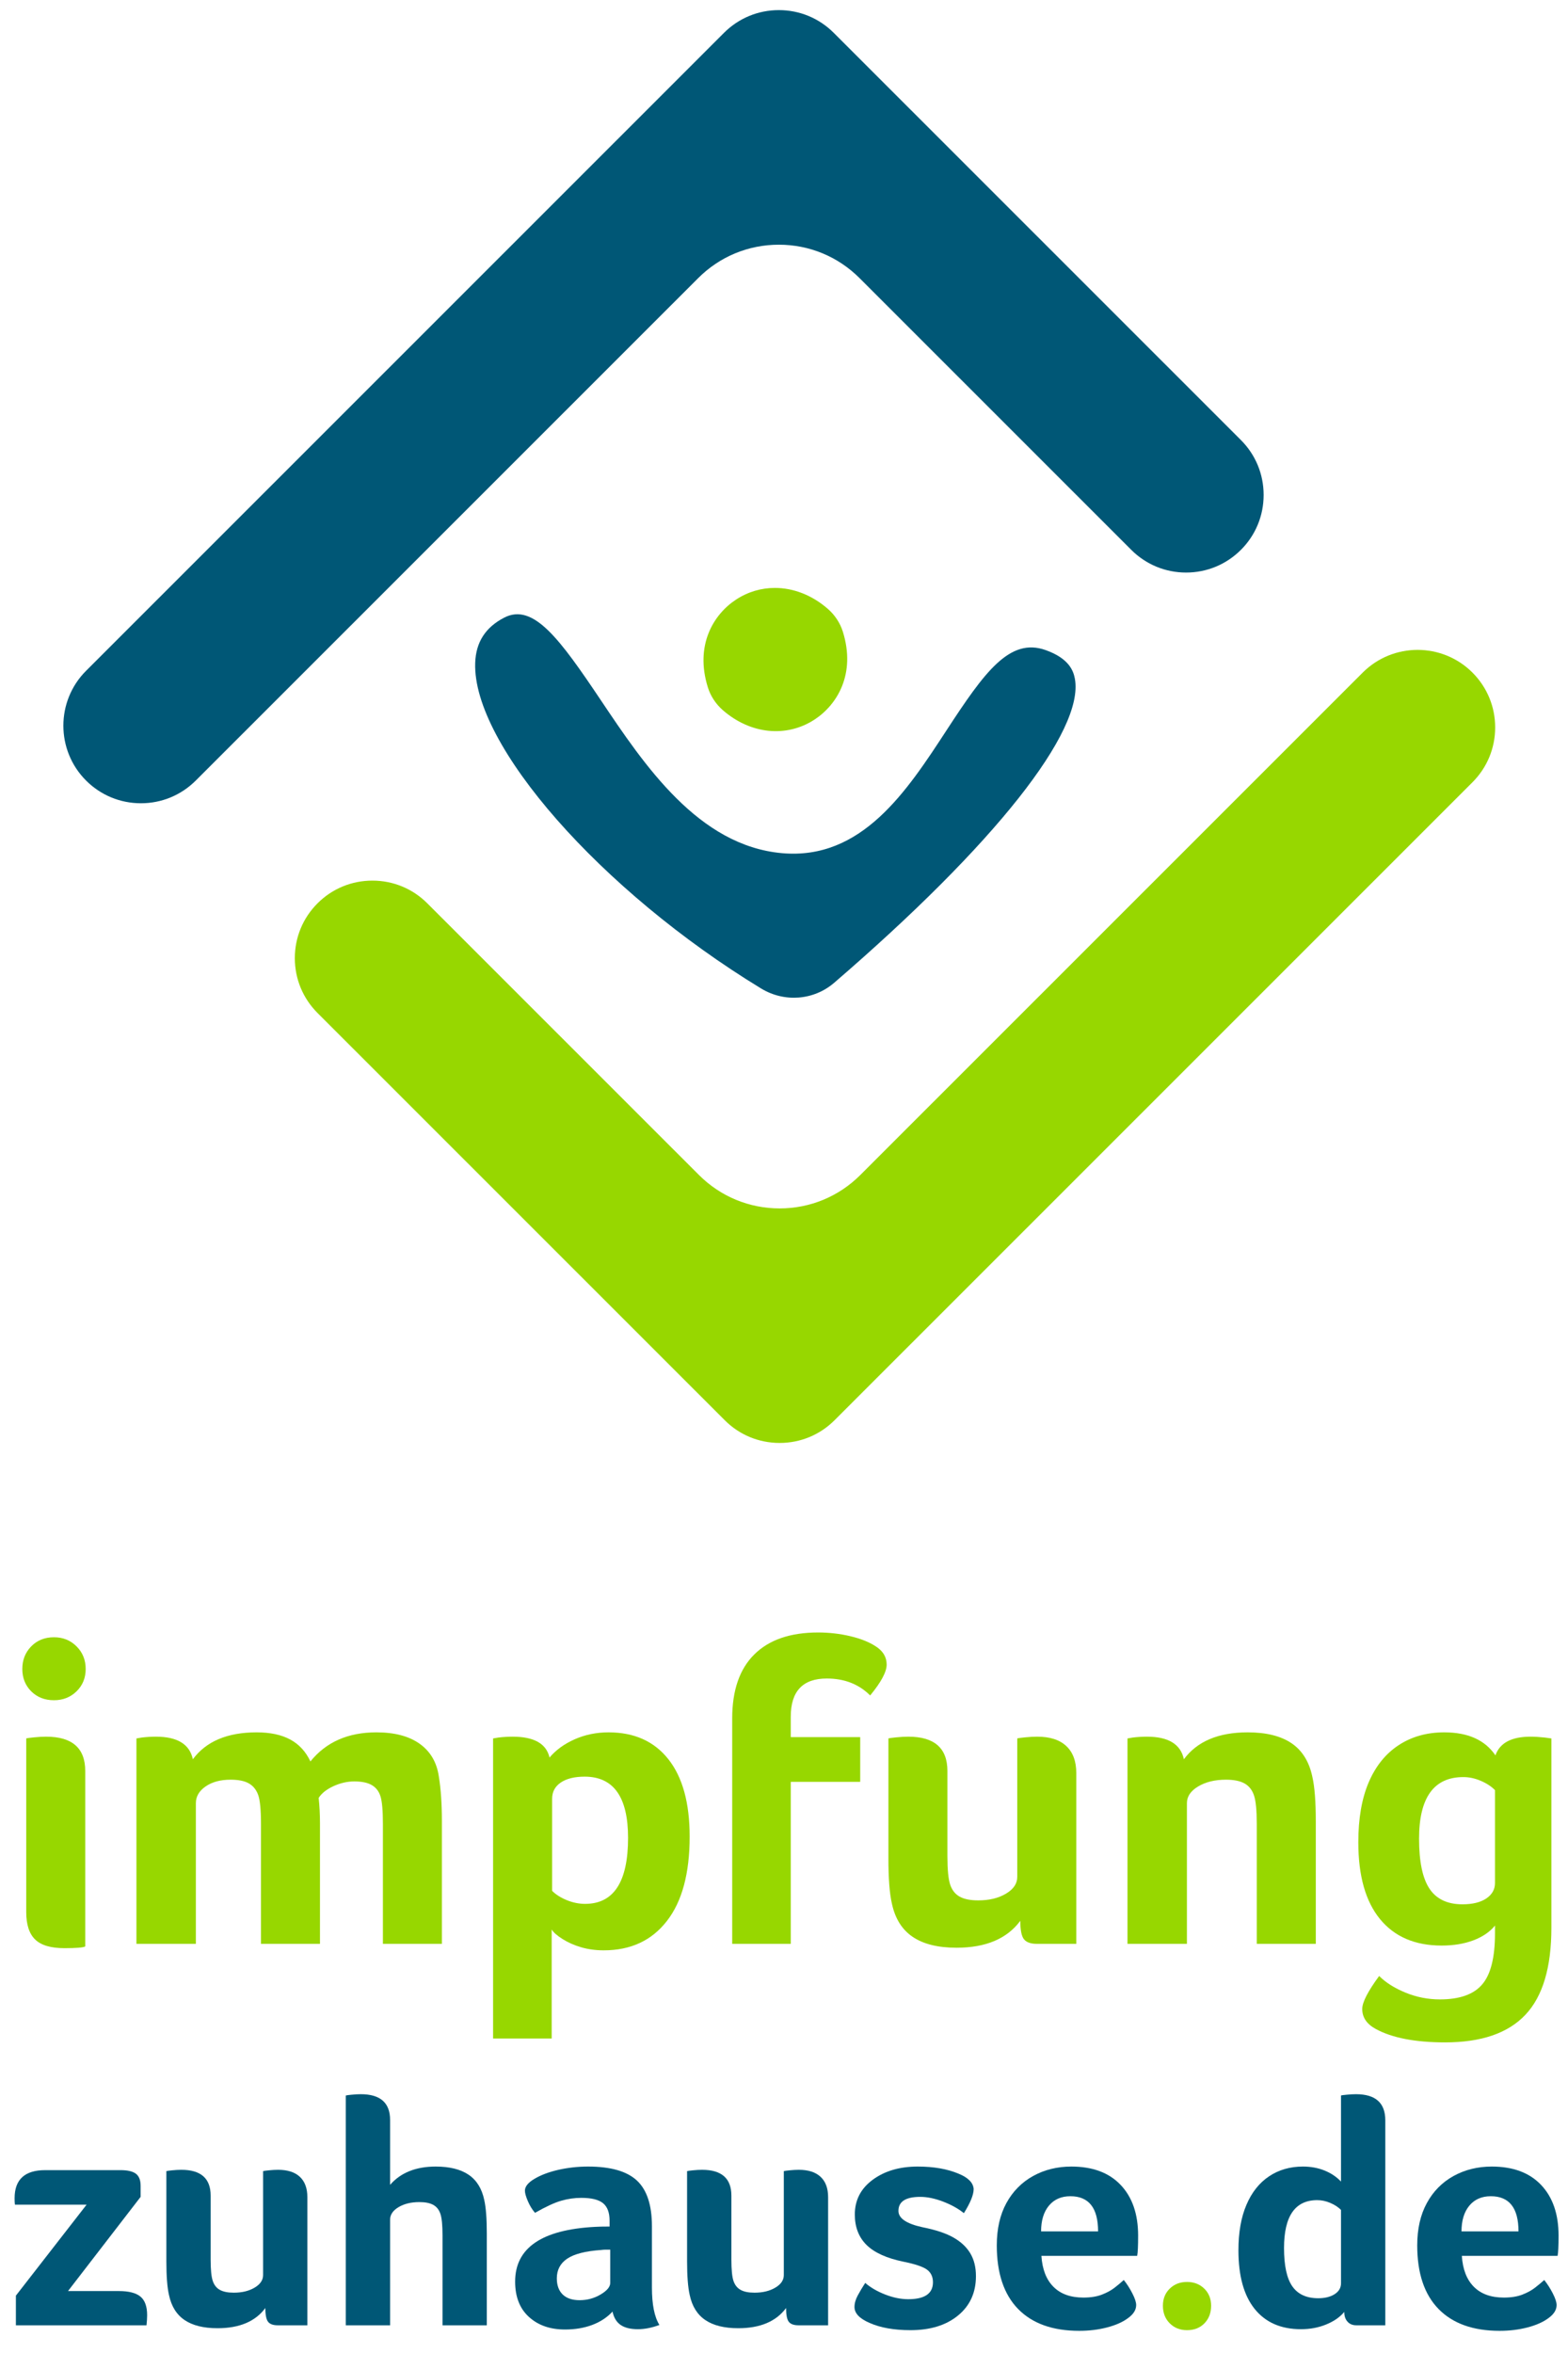 <svg xmlns="http://www.w3.org/2000/svg" xmlns:xlink="http://www.w3.org/1999/xlink" xmlns:serif="http://www.serif.com/" width="100%" height="100%" viewBox="0 0 84 126" xml:space="preserve" style="fill-rule:evenodd;clip-rule:evenodd;stroke-linejoin:round;stroke-miterlimit:2;">
    <g id="ArtBoard1" transform="matrix(0.784,0,0,0.789,0,0)">
        <rect x="0" y="0" width="107.093" height="158.934" style="fill:none;"></rect>
        <g transform="matrix(1.024,0,0,1.011,-1.517,0.188)">
            <g transform="matrix(6.05103e-17,0.994,-0.988,6.08627e-17,561.748,-343.283)">
                <path d="M404.641,541.919C404.641,543.321 405.185,544.636 406.173,545.624C407.162,546.614 408.478,547.159 409.878,547.159C411.277,547.159 412.593,546.614 413.583,545.624L441.087,518.12C442.075,517.132 442.619,515.816 442.619,514.414C442.619,513.013 442.075,511.697 441.087,510.709L398.001,467.623C397.011,466.633 395.695,466.088 394.296,466.088C392.896,466.088 391.581,466.633 390.59,467.623C388.548,469.666 388.548,472.99 390.591,475.033L424.521,508.964C425.977,510.42 426.779,512.355 426.779,514.414C426.779,516.473 425.977,518.409 424.521,519.865L406.172,538.214C405.185,539.202 404.641,540.517 404.641,541.919Z" style="fill:rgb(151,215,0);fill-rule:nonzero;"></path>
            </g>
            <g transform="matrix(6.05103e-17,0.994,-0.988,6.08627e-17,561.748,-343.283)">
                <path d="M345.851,514.467C345.851,515.867 346.396,517.182 347.385,518.172L390.472,561.259C392.515,563.302 395.839,563.302 397.883,561.259C398.872,560.27 399.417,558.954 399.417,557.554C399.417,556.155 398.872,554.839 397.883,553.849L363.952,519.917C362.495,518.462 361.694,516.527 361.694,514.467C361.694,512.409 362.495,510.473 363.952,509.017L382.301,490.668C383.291,489.678 383.836,488.363 383.836,486.963C383.836,485.563 383.291,484.248 382.301,483.258C381.313,482.27 379.997,481.726 378.595,481.726C377.194,481.726 375.878,482.27 374.89,483.258L347.385,510.762C346.396,511.752 345.851,513.067 345.851,514.467Z" style="fill:rgb(0,87,118);fill-rule:nonzero;"></path>
            </g>
            <g transform="matrix(6.05103e-17,0.994,-0.988,6.08627e-17,561.748,-343.283)">
                <path d="M384.874,514.737C384.874,515.649 385.132,516.548 385.658,517.353C386.647,518.867 388.728,520.162 391.603,519.259C392.18,519.078 392.721,518.721 393.128,518.255C394.756,516.39 395.005,513.958 393.764,512.056C392.774,510.543 390.693,509.246 387.818,510.149C387.242,510.331 386.7,510.687 386.294,511.153C385.354,512.229 384.874,513.494 384.874,514.737Z" style="fill:rgb(151,215,0);fill-rule:nonzero;"></path>
            </g>
            <g transform="matrix(6.05103e-17,0.994,-0.988,6.08627e-17,561.748,-343.283)">
                <path d="M386.882,533.021C387.541,534.29 388.542,534.93 389.94,534.977C395.464,535.164 405.326,526.503 411.925,515.669C412.884,514.094 412.729,512.111 411.541,510.731C402.208,499.899 394.531,493.822 391.004,494.475C390.441,494.579 389.63,494.896 389.076,496.44C388.2,498.881 390.558,500.576 394.481,503.137C398.601,505.825 403.271,508.867 402.787,514.26C402.281,519.903 396.84,523.553 392.467,526.484C388.338,529.254 385.859,531.049 386.882,533.021Z" style="fill:rgb(0,87,118);fill-rule:nonzero;"></path>
            </g>
        </g>
        <g transform="matrix(2.337,0,0,2.309,-0.227,-227.3)">
            <g transform="matrix(6.05103e-17,0.994,-0.988,6.08627e-17,561.748,-343.283)">
                <path d="M501.948,565.95C501.982,566.01 501.999,566.215 501.999,566.566C501.999,566.969 501.913,567.258 501.742,567.433C501.571,567.609 501.301,567.696 500.933,567.696L495.797,567.696C495.788,567.671 495.778,567.594 495.765,567.465C495.752,567.337 495.745,567.217 495.745,567.106C495.745,566.335 496.084,565.95 496.76,565.95L501.948,565.95ZM493.742,565.937C494.008,565.937 494.228,566.027 494.404,566.207C494.579,566.387 494.667,566.609 494.667,566.875C494.667,567.149 494.579,567.373 494.404,567.549C494.228,567.724 494.008,567.812 493.742,567.812C493.477,567.812 493.254,567.724 493.075,567.549C492.895,567.373 492.805,567.149 492.805,566.875C492.805,566.609 492.895,566.387 493.075,566.207C493.254,566.027 493.477,565.937 493.742,565.937Z" style="fill:rgb(151,215,0);fill-rule:nonzero;"></path>
            </g>
            <g transform="matrix(6.05103e-17,0.994,-0.988,6.08627e-17,561.748,-343.283)">
                <path d="M501.871,562.676L501.871,564.435L495.797,564.435L495.771,564.281C495.754,564.144 495.745,564.002 495.745,563.857C495.745,563.223 495.968,562.86 496.413,562.765C495.882,562.372 495.617,561.742 495.617,560.878C495.617,560.475 495.688,560.144 495.829,559.883C495.97,559.622 496.186,559.423 496.477,559.286C495.904,558.823 495.617,558.173 495.617,557.334C495.617,556.794 495.73,556.366 495.957,556.05C496.184,555.733 496.507,555.545 496.927,555.485C497.295,555.425 497.736,555.395 498.249,555.395L501.871,555.395L501.871,557.141L498.326,557.141C497.933,557.141 497.661,557.165 497.511,557.212C497.361,557.259 497.25,557.344 497.177,557.469C497.104,557.593 497.068,557.766 497.068,557.989C497.068,558.194 497.115,558.4 497.209,558.605C497.303,558.81 497.419,558.956 497.556,559.042C497.796,559.016 498.048,559.003 498.314,559.003L501.871,559.003L501.871,560.749L498.326,560.749C497.907,560.749 497.62,560.777 497.466,560.833C497.312,560.889 497.199,560.981 497.126,561.109C497.053,561.237 497.017,561.417 497.017,561.648C497.017,561.948 497.083,562.194 497.216,562.387C497.348,562.579 497.513,562.676 497.71,562.676L501.871,562.676Z" style="fill:rgb(151,215,0);fill-rule:nonzero;"></path>
            </g>
            <g transform="matrix(6.05103e-17,0.994,-0.988,6.08627e-17,561.748,-343.283)">
                <path d="M496.362,552.21C496.139,552.022 495.959,551.774 495.822,551.465C495.686,551.157 495.617,550.823 495.617,550.464C495.617,549.702 495.882,549.111 496.413,548.692C496.944,548.272 497.706,548.063 498.699,548.063C499.786,548.063 500.619,548.287 501.196,548.737C501.774,549.186 502.063,549.809 502.063,550.605C502.063,550.845 502.033,551.067 501.973,551.273C501.913,551.478 501.832,551.662 501.729,551.825C501.627,551.988 501.532,552.095 501.447,552.146L504.67,552.146L504.67,553.88L495.797,553.88L495.771,553.725C495.754,553.588 495.745,553.447 495.745,553.302C495.745,552.668 495.951,552.304 496.362,552.21ZM498.737,549.886C497.53,549.886 496.927,550.314 496.927,551.17C496.927,551.47 496.985,551.705 497.1,551.876C497.216,552.048 497.376,552.133 497.582,552.133L500.304,552.133C500.415,552.022 500.507,551.876 500.58,551.697C500.653,551.517 500.689,551.337 500.689,551.157C500.689,550.31 500.039,549.886 498.737,549.886Z" style="fill:rgb(151,215,0);fill-rule:nonzero;"></path>
            </g>
            <g transform="matrix(6.05103e-17,0.994,-0.988,6.08627e-17,561.748,-343.283)">
                <path d="M494.526,542.721C494.192,543.055 494.025,543.483 494.025,544.005C494.025,544.715 494.401,545.071 495.155,545.071L495.758,545.071L495.758,543.016L497.081,543.016L497.081,545.071L501.871,545.071L501.871,546.804L495.206,546.804C494.376,546.804 493.744,546.586 493.312,546.149C492.88,545.713 492.664,545.084 492.664,544.262C492.664,543.936 492.7,543.62 492.773,543.311C492.846,543.003 492.946,542.751 493.075,542.554C493.212,542.34 493.391,542.233 493.614,542.233C493.828,542.233 494.132,542.396 494.526,542.721Z" style="fill:rgb(151,215,0);fill-rule:nonzero;"></path>
            </g>
            <g transform="matrix(6.05103e-17,0.994,-0.988,6.08627e-17,561.748,-343.283)">
                <path d="M501.871,536.621L501.871,537.79C501.871,537.97 501.826,538.096 501.736,538.169C501.646,538.241 501.464,538.278 501.19,538.278C501.721,538.672 501.986,539.301 501.986,540.165C501.986,540.713 501.879,541.146 501.665,541.462C501.451,541.779 501.122,541.985 500.676,542.079C500.377,542.147 499.936,542.181 499.354,542.181L495.797,542.181C495.788,542.156 495.778,542.079 495.765,541.95C495.752,541.822 495.745,541.702 495.745,541.591C495.745,540.82 496.084,540.435 496.76,540.435L499.277,540.435C499.679,540.435 499.962,540.407 500.124,540.352C500.287,540.296 500.405,540.202 500.477,540.069C500.55,539.936 500.586,539.755 500.586,539.523C500.586,539.198 500.52,538.924 500.387,538.702C500.255,538.479 500.09,538.368 499.893,538.368L495.797,538.368C495.788,538.342 495.778,538.265 495.765,538.137C495.752,538.008 495.745,537.888 495.745,537.777C495.745,537.4 495.837,537.114 496.022,536.917C496.206,536.72 496.473,536.621 496.824,536.621L501.871,536.621Z" style="fill:rgb(151,215,0);fill-rule:nonzero;"></path>
            </g>
            <g transform="matrix(6.05103e-17,0.994,-0.988,6.08627e-17,561.748,-343.283)">
                <path d="M501.871,533.347L501.871,535.106L495.797,535.106L495.771,534.952C495.754,534.815 495.745,534.674 495.745,534.528C495.745,533.895 495.968,533.531 496.413,533.437C495.882,533.043 495.617,532.414 495.617,531.549C495.617,531.001 495.724,530.569 495.938,530.252C496.152,529.936 496.482,529.73 496.927,529.636C497.226,529.567 497.667,529.533 498.249,529.533L501.871,529.533L501.871,531.28L498.326,531.28C497.924,531.28 497.642,531.307 497.479,531.363C497.316,531.419 497.199,531.513 497.126,531.646C497.053,531.778 497.017,531.96 497.017,532.191C497.017,532.517 497.083,532.791 497.216,533.013C497.348,533.236 497.513,533.347 497.71,533.347L501.871,533.347Z" style="fill:rgb(151,215,0);fill-rule:nonzero;"></path>
            </g>
            <g transform="matrix(6.05103e-17,0.994,-0.988,6.08627e-17,561.748,-343.283)">
                <path d="M501.395,522.561C502.568,522.561 503.426,522.817 503.97,523.331C504.514,523.845 504.785,524.637 504.785,525.707C504.785,526.588 504.653,527.273 504.387,527.761C504.242,528.027 504.045,528.159 503.797,528.159C503.6,528.159 503.275,527.992 502.821,527.658C503.018,527.462 503.182,527.2 503.315,526.875C503.448,526.55 503.514,526.212 503.514,525.861C503.514,525.279 503.367,524.861 503.071,524.609C502.776,524.356 502.273,524.23 501.562,524.23L501.331,524.23C501.52,524.384 501.665,524.598 501.768,524.872C501.871,525.146 501.922,525.458 501.922,525.809C501.922,526.597 501.661,527.205 501.139,527.633C500.616,528.061 499.859,528.275 498.866,528.275C498.164,528.275 497.573,528.172 497.094,527.967C496.614,527.761 496.248,527.466 495.996,527.081C495.743,526.695 495.617,526.246 495.617,525.732C495.617,525.03 495.844,524.525 496.298,524.217C495.93,524.089 495.745,523.742 495.745,523.177C495.745,523.049 495.754,522.907 495.771,522.753L495.797,522.561L501.395,522.561ZM498.763,526.477C499.439,526.477 499.932,526.374 500.24,526.169C500.548,525.963 500.702,525.638 500.702,525.193C500.702,524.893 500.644,524.658 500.529,524.487C500.413,524.316 500.261,524.23 500.073,524.23L497.325,524.23C497.214,524.341 497.122,524.482 497.049,524.654C496.976,524.825 496.94,524.996 496.94,525.167C496.94,526.04 497.547,526.477 498.763,526.477Z" style="fill:rgb(151,215,0);fill-rule:nonzero;"></path>
            </g>
        </g>
        <g transform="matrix(1.754,0,0,1.733,-80.404,-111.799)">
            <g transform="matrix(6.05103e-17,0.994,-0.988,6.08627e-17,561.748,-343.283)">
                <path d="M501.871,521.547L500.702,521.547L497.119,518.76L497.119,521.585C497.06,521.594 496.974,521.598 496.863,521.598C496.126,521.598 495.758,521.196 495.758,520.391L495.758,517.425C495.758,517.142 495.805,516.939 495.9,516.815C495.994,516.691 496.152,516.629 496.375,516.629L496.811,516.629L500.522,519.492L500.522,517.489C500.522,517.095 500.595,516.811 500.741,516.635C500.886,516.46 501.13,516.372 501.473,516.372C501.584,516.372 501.717,516.38 501.871,516.397L501.871,521.547Z" style="fill:rgb(0,87,118);fill-rule:nonzero;"></path>
            </g>
            <g transform="matrix(6.05103e-17,0.994,-0.988,6.08627e-17,561.748,-343.283)">
                <path d="M501.871,510.054L501.871,511.223C501.871,511.402 501.826,511.529 501.736,511.601C501.646,511.674 501.464,511.711 501.19,511.711C501.721,512.104 501.986,512.734 501.986,513.598C501.986,514.146 501.879,514.578 501.665,514.895C501.451,515.212 501.122,515.417 500.676,515.511C500.377,515.58 499.936,515.614 499.354,515.614L495.797,515.614C495.788,515.589 495.778,515.511 495.765,515.383C495.752,515.255 495.745,515.135 495.745,515.024C495.745,514.253 496.084,513.868 496.76,513.868L499.277,513.868C499.679,513.868 499.962,513.84 500.124,513.784C500.287,513.729 500.405,513.635 500.477,513.502C500.55,513.369 500.586,513.187 500.586,512.956C500.586,512.631 500.52,512.357 500.387,512.134C500.255,511.912 500.09,511.8 499.893,511.8L495.797,511.8C495.788,511.775 495.778,511.698 495.765,511.569C495.752,511.441 495.745,511.321 495.745,511.21C495.745,510.833 495.837,510.546 496.022,510.349C496.206,510.153 496.473,510.054 496.824,510.054L501.871,510.054Z" style="fill:rgb(0,87,118);fill-rule:nonzero;"></path>
            </g>
            <g transform="matrix(6.05103e-17,0.994,-0.988,6.08627e-17,561.748,-343.283)">
                <path d="M498.326,504.725C497.924,504.725 497.642,504.753 497.479,504.809C497.316,504.864 497.199,504.958 497.126,505.091C497.053,505.224 497.017,505.406 497.017,505.637C497.017,505.962 497.083,506.236 497.216,506.459C497.348,506.681 497.513,506.792 497.71,506.792L501.871,506.792L501.871,508.539L492.818,508.539C492.809,508.513 492.798,508.436 492.786,508.308C492.773,508.179 492.766,508.059 492.766,507.948C492.766,507.178 493.105,506.792 493.781,506.792L496.336,506.792C495.857,506.373 495.617,505.774 495.617,504.995C495.617,504.447 495.724,504.015 495.938,503.698C496.152,503.381 496.482,503.176 496.927,503.081C497.226,503.013 497.667,502.979 498.249,502.979L501.871,502.979L501.871,504.725L498.326,504.725Z" style="fill:rgb(0,87,118);fill-rule:nonzero;"></path>
            </g>
            <g transform="matrix(6.05103e-17,0.994,-0.988,6.08627e-17,561.748,-343.283)">
                <path d="M500.381,496.468C501.049,496.468 501.541,496.37 501.858,496.173C501.969,496.473 502.025,496.755 502.025,497.021C502.025,497.312 501.969,497.538 501.858,497.701C501.746,497.864 501.571,497.971 501.331,498.022C501.562,498.236 501.738,498.504 501.858,498.825C501.978,499.146 502.037,499.503 502.037,499.897C502.037,500.479 501.873,500.952 501.543,501.316C501.214,501.68 500.749,501.862 500.15,501.862C498.823,501.862 498.104,500.813 497.993,498.716C497.984,498.579 497.98,498.386 497.98,498.138L497.749,498.138C497.432,498.138 497.203,498.223 497.062,498.394C496.92,498.566 496.85,498.852 496.85,499.255C496.85,499.52 496.888,499.786 496.965,500.051C497.042,500.316 497.201,500.659 497.44,501.078C497.312,501.19 497.158,501.284 496.978,501.361C496.798,501.438 496.661,501.476 496.567,501.476C496.405,501.476 496.248,501.35 496.099,501.097C495.949,500.845 495.831,500.53 495.745,500.154C495.66,499.777 495.617,499.388 495.617,498.985C495.617,498.095 495.801,497.453 496.169,497.059C496.537,496.665 497.137,496.468 497.967,496.468L500.381,496.468ZM498.891,498.112L498.891,498.292C498.891,498.352 498.896,498.412 498.904,498.472C498.947,499.088 499.061,499.533 499.245,499.807C499.429,500.081 499.688,500.218 500.021,500.218C500.295,500.218 500.507,500.141 500.657,499.987C500.807,499.833 500.882,499.61 500.882,499.319C500.882,499.019 500.807,498.743 500.657,498.491C500.507,498.238 500.355,498.112 500.201,498.112L498.891,498.112Z" style="fill:rgb(0,87,118);fill-rule:nonzero;"></path>
            </g>
            <g transform="matrix(6.05103e-17,0.994,-0.988,6.08627e-17,561.748,-343.283)">
                <path d="M501.871,489.521L501.871,490.69C501.871,490.87 501.826,490.996 501.736,491.069C501.646,491.142 501.464,491.178 501.19,491.178C501.721,491.572 501.986,492.201 501.986,493.066C501.986,493.613 501.879,494.046 501.665,494.362C501.451,494.679 501.122,494.885 500.676,494.979C500.377,495.047 499.936,495.082 499.354,495.082L495.797,495.082C495.788,495.056 495.778,494.979 495.765,494.85C495.752,494.722 495.745,494.602 495.745,494.491C495.745,493.72 496.084,493.335 496.76,493.335L499.277,493.335C499.679,493.335 499.962,493.307 500.124,493.252C500.287,493.196 500.405,493.102 500.477,492.969C500.55,492.837 500.586,492.655 500.586,492.423C500.586,492.098 500.52,491.824 500.387,491.602C500.255,491.379 500.09,491.268 499.893,491.268L495.797,491.268C495.788,491.242 495.778,491.165 495.765,491.037C495.752,490.908 495.745,490.788 495.745,490.677C495.745,490.3 495.837,490.014 496.022,489.817C496.206,489.62 496.473,489.521 496.824,489.521L501.871,489.521Z" style="fill:rgb(0,87,118);fill-rule:nonzero;"></path>
            </g>
            <g transform="matrix(6.05103e-17,0.994,-0.988,6.08627e-17,561.748,-343.283)">
                <path d="M496.503,483.782C496.726,483.782 497.042,483.91 497.453,484.167C497.274,484.389 497.122,484.663 496.997,484.989C496.873,485.314 496.811,485.613 496.811,485.887C496.811,486.461 496.995,486.748 497.363,486.748C497.654,486.748 497.868,486.435 498.005,485.81C498.108,485.288 498.243,484.879 498.41,484.584C498.577,484.289 498.784,484.066 499.033,483.916C499.281,483.767 499.581,483.692 499.932,483.692C500.582,483.692 501.1,483.927 501.485,484.398C501.871,484.869 502.063,485.494 502.063,486.273C502.063,486.915 501.969,487.45 501.781,487.878C501.609,488.28 501.4,488.481 501.151,488.481C501.006,488.481 500.854,488.438 500.696,488.353C500.537,488.267 500.372,488.169 500.201,488.058C500.381,487.852 500.533,487.591 500.657,487.274C500.781,486.958 500.843,486.654 500.843,486.363C500.843,485.712 500.621,485.387 500.176,485.387C499.962,485.387 499.797,485.464 499.681,485.618C499.566,485.772 499.461,486.08 499.367,486.542C499.23,487.21 499.009,487.698 498.705,488.006C498.401,488.314 498.001,488.468 497.505,488.468C496.94,488.468 496.484,488.233 496.137,487.762C495.79,487.291 495.617,486.701 495.617,485.99C495.617,485.357 495.711,484.817 495.9,484.372C496.054,483.996 496.255,483.799 496.503,483.782Z" style="fill:rgb(0,87,118);fill-rule:nonzero;"></path>
            </g>
            <g transform="matrix(6.05103e-17,0.994,-0.988,6.08627e-17,561.748,-343.283)">
                <path d="M500.779,479.454C500.779,479.172 500.741,478.93 500.664,478.729C500.586,478.527 500.494,478.358 500.387,478.221C500.28,478.084 500.18,477.965 500.086,477.862C500.248,477.733 500.426,477.62 500.619,477.522C500.811,477.423 500.963,477.374 501.074,477.374C501.263,477.374 501.434,477.481 501.588,477.695C501.742,477.9 501.864,478.174 501.954,478.517C502.044,478.859 502.089,479.227 502.089,479.621C502.089,480.665 501.802,481.468 501.229,482.029C500.655,482.589 499.82,482.87 498.725,482.87C498.074,482.87 497.517,482.744 497.055,482.491C496.593,482.238 496.238,481.887 495.989,481.438C495.741,480.989 495.617,480.486 495.617,479.929C495.617,479.09 495.859,478.442 496.343,477.984C496.826,477.526 497.492,477.297 498.339,477.297C498.75,477.297 499.016,477.31 499.135,477.335L499.135,481.111C499.666,481.076 500.073,480.918 500.355,480.635C500.638,480.353 500.779,479.959 500.779,479.454ZM498.172,478.876C497.248,478.876 496.786,479.24 496.786,479.968C496.786,480.327 496.91,480.61 497.158,480.815C497.406,481.021 497.744,481.123 498.172,481.123L498.172,478.876Z" style="fill:rgb(0,87,118);fill-rule:nonzero;"></path>
            </g>
            <g transform="matrix(6.05103e-17,0.994,-0.988,6.08627e-17,561.748,-343.283)">
                <path d="M501.1,474.419C501.383,474.419 501.614,474.507 501.794,474.683C501.973,474.858 502.063,475.087 502.063,475.37C502.063,475.644 501.973,475.87 501.794,476.05C501.614,476.23 501.383,476.32 501.1,476.32C500.826,476.32 500.601,476.23 500.426,476.05C500.251,475.87 500.163,475.644 500.163,475.37C500.163,475.096 500.251,474.869 500.426,474.689C500.601,474.509 500.826,474.419 501.1,474.419Z" style="fill:rgb(151,215,0);fill-rule:nonzero;"></path>
            </g>
            <g transform="matrix(6.05103e-17,0.994,-0.988,6.08627e-17,561.748,-343.283)">
                <path d="M501.871,468.694C501.871,468.839 501.824,468.955 501.729,469.04C501.635,469.126 501.507,469.169 501.344,469.169C501.55,469.34 501.714,469.577 501.838,469.881C501.963,470.185 502.025,470.517 502.025,470.876C502.025,471.664 501.759,472.272 501.229,472.7C500.698,473.128 499.927,473.342 498.917,473.342C498.215,473.342 497.618,473.237 497.126,473.027C496.634,472.818 496.259,472.52 496.002,472.135C495.745,471.75 495.617,471.305 495.617,470.799C495.617,470.491 495.668,470.209 495.771,469.952C495.874,469.695 496.019,469.477 496.208,469.297L492.818,469.297C492.809,469.28 492.798,469.205 492.786,469.072C492.773,468.94 492.766,468.818 492.766,468.706C492.766,467.936 493.109,467.551 493.794,467.551L501.871,467.551L501.871,468.694ZM498.827,471.544C499.521,471.544 500.024,471.435 500.336,471.217C500.649,470.998 500.805,470.658 500.805,470.196C500.805,469.931 500.751,469.714 500.644,469.547C500.537,469.381 500.394,469.297 500.214,469.297L497.325,469.297C497.214,469.408 497.122,469.55 497.049,469.721C496.976,469.892 496.94,470.063 496.94,470.234C496.94,471.108 497.569,471.544 498.827,471.544Z" style="fill:rgb(0,87,118);fill-rule:nonzero;"></path>
            </g>
            <g transform="matrix(6.05103e-17,0.994,-0.988,6.08627e-17,561.748,-343.283)">
                <path d="M500.779,462.877C500.779,462.594 500.741,462.352 500.664,462.151C500.586,461.95 500.494,461.781 500.387,461.644C500.28,461.507 500.18,461.387 500.086,461.284C500.248,461.156 500.426,461.042 500.619,460.944C500.811,460.846 500.963,460.796 501.074,460.796C501.263,460.796 501.434,460.903 501.588,461.117C501.742,461.323 501.864,461.597 501.954,461.939C502.044,462.282 502.089,462.65 502.089,463.044C502.089,464.088 501.802,464.89 501.229,465.451C500.655,466.012 499.82,466.292 498.725,466.292C498.074,466.292 497.517,466.166 497.055,465.913C496.593,465.661 496.238,465.31 495.989,464.861C495.741,464.411 495.617,463.908 495.617,463.352C495.617,462.513 495.859,461.864 496.343,461.406C496.826,460.948 497.492,460.719 498.339,460.719C498.75,460.719 499.016,460.732 499.135,460.758L499.135,464.533C499.666,464.499 500.073,464.34 500.355,464.058C500.638,463.775 500.779,463.382 500.779,462.877ZM498.172,462.299C497.248,462.299 496.786,462.663 496.786,463.39C496.786,463.75 496.91,464.032 497.158,464.238C497.406,464.443 497.744,464.546 498.172,464.546L498.172,462.299Z" style="fill:rgb(0,87,118);fill-rule:nonzero;"></path>
            </g>
        </g>
    </g>
</svg>
